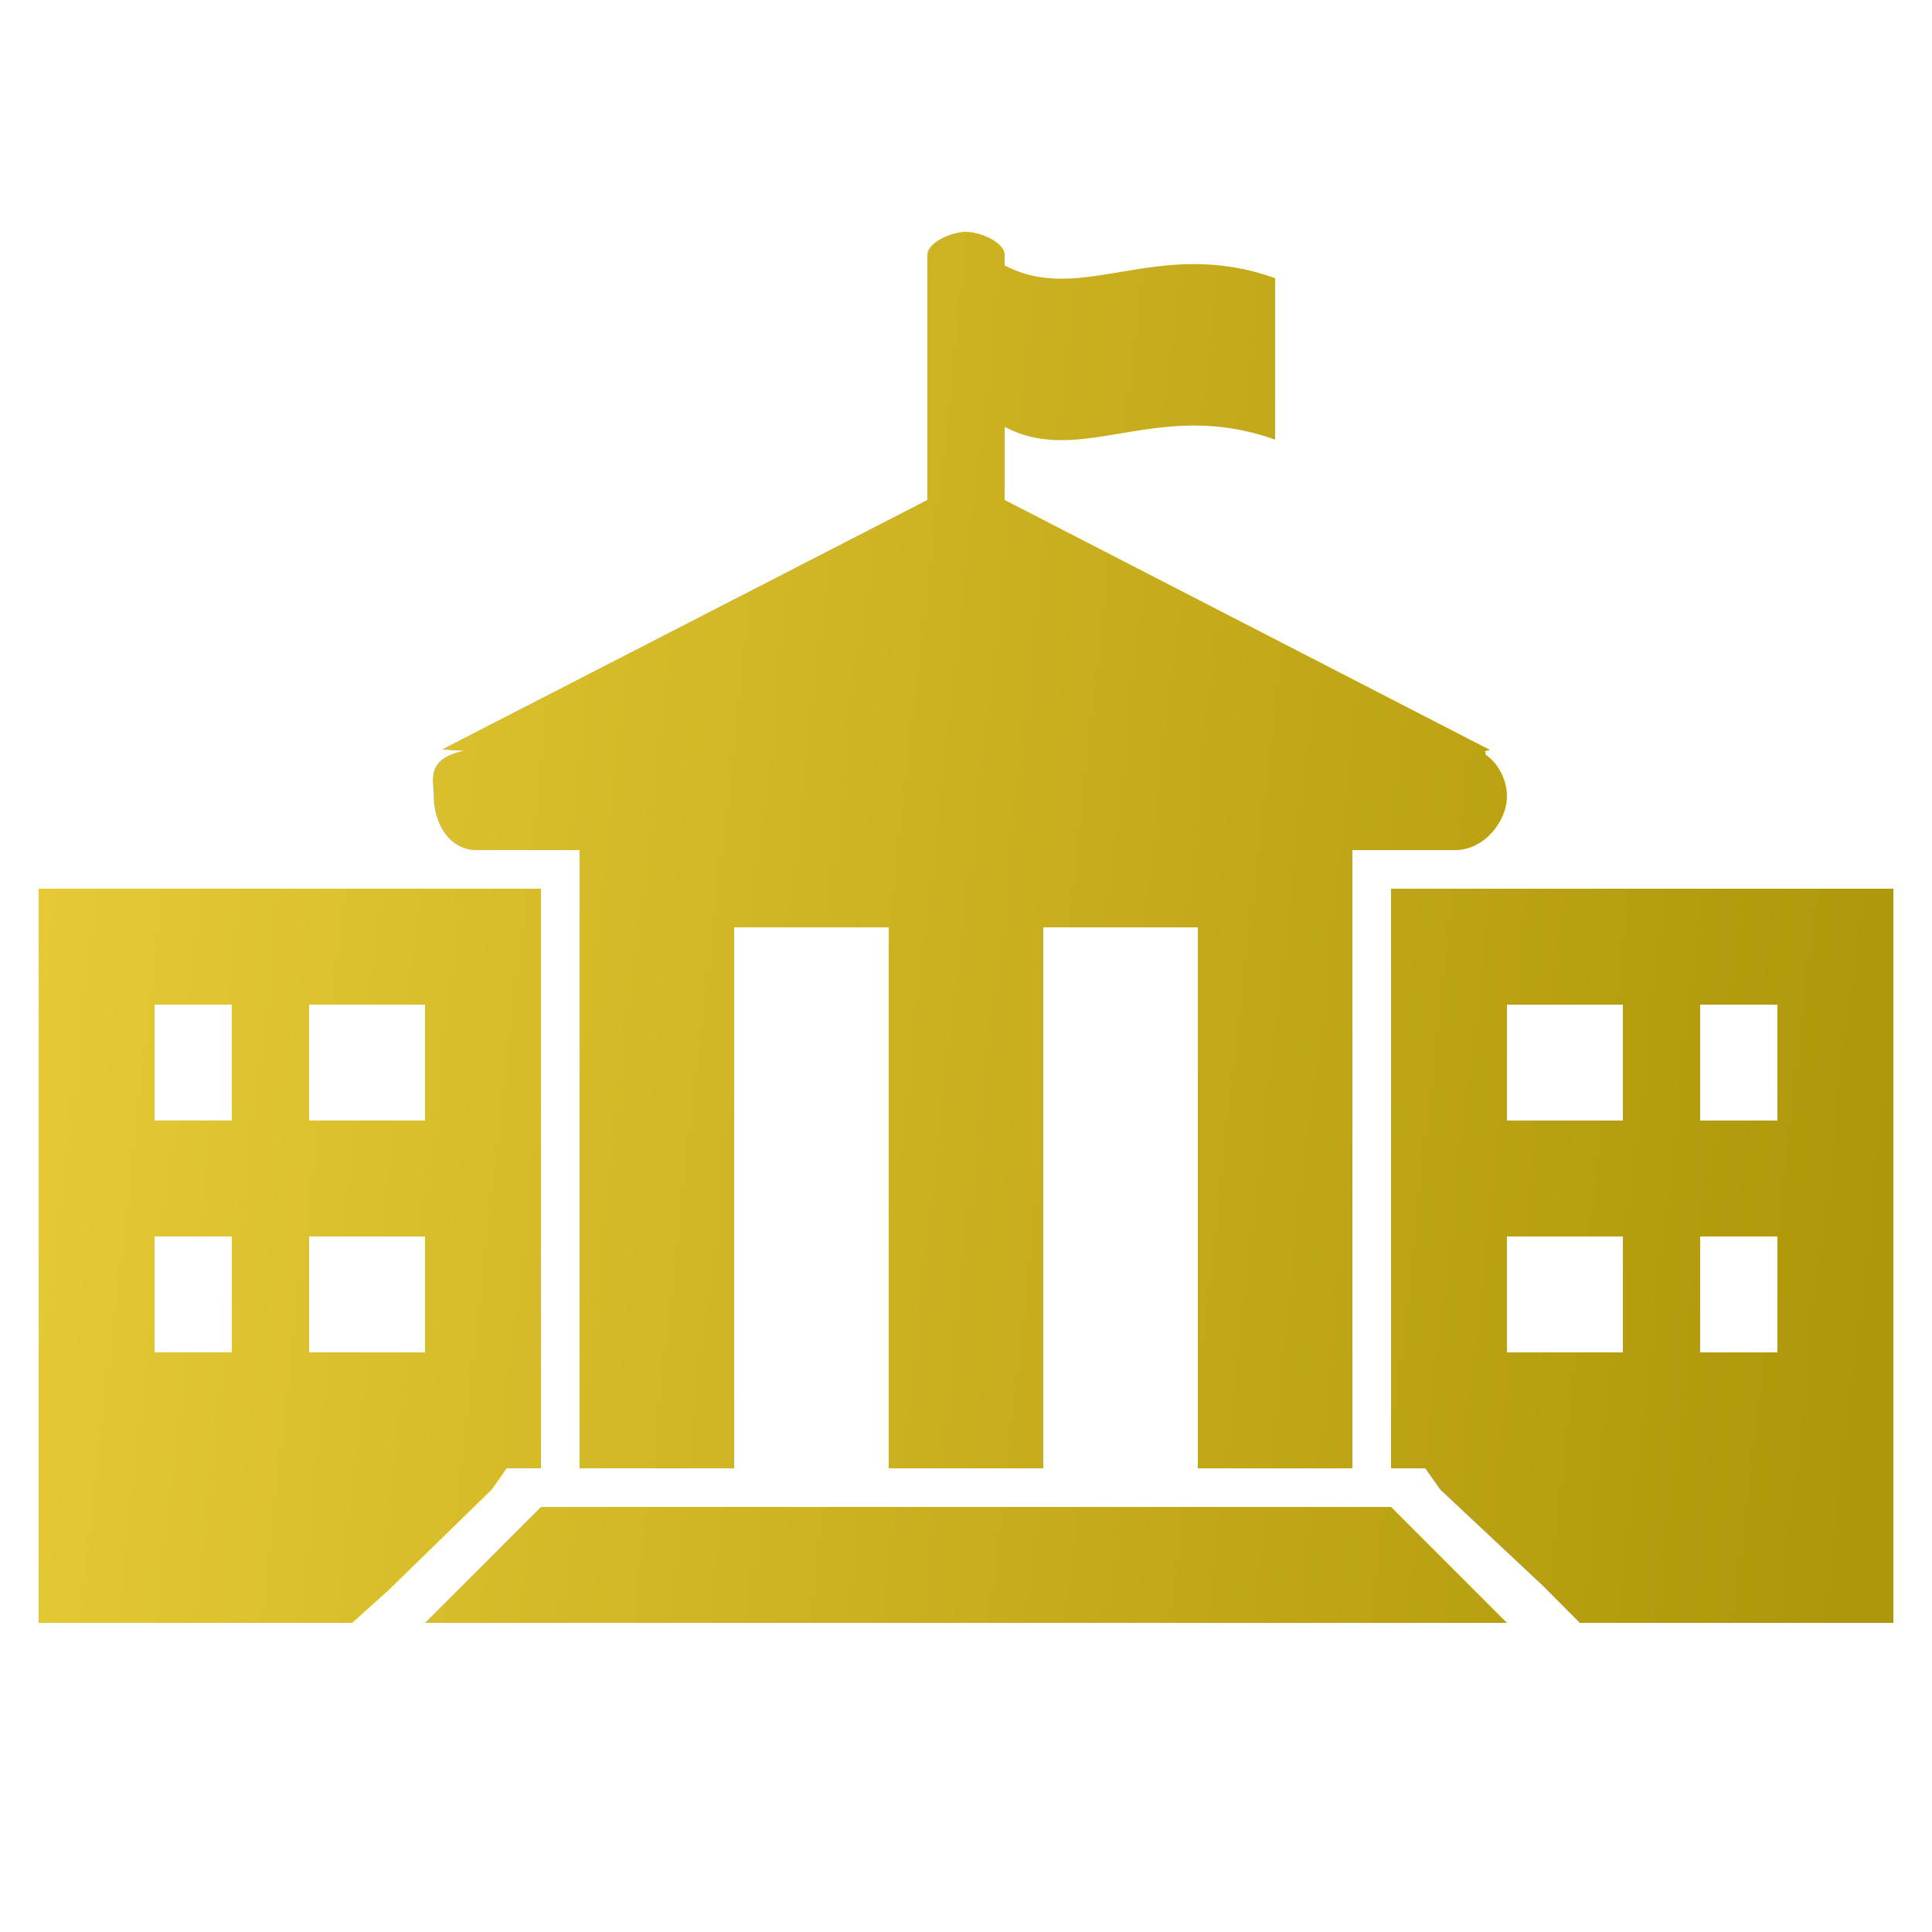 <?xml version="1.0" encoding="UTF-8"?> <svg xmlns="http://www.w3.org/2000/svg" width="50" height="50" viewBox="0 0 50 50" fill="none"><path d="M12.333 22H15V38H19V24H23V38H27V24H31V38H35V22H37.666C38.402 22 39 21.264 39 20.601C39 20.2 38.779 19.748 38.445 19.53L38.447 19.478L38.426 19.441L38.56 19.408L26 12.939V11.047C28 12.106 29.951 10.282 33 11.379V7.2C29.949 6.104 28 7.927 26 6.868V6.6C26 6.269 25.369 6 25 6C24.631 6 24 6.269 24 6.6V12.939L11.441 19.395L11.712 19.416L12 19.427V19.429C11 19.647 11.224 20.199 11.224 20.6C11.223 21.264 11.597 22 12.333 22ZM14 39L11 42H39L36 39H14ZM36 23V38H36.885L37.276 38.553L39.942 41.052L40.885 42H49V23H36ZM42 35H39V32H42V35ZM42 29H39V26H42V29ZM46 35H44V32H46V35ZM46 29H44V26H46V29ZM13.114 38H14V23H1V42H9.114L10.056 41.152L12.723 38.552L13.114 38ZM6 35H4V32H6V35ZM6 29H4V26H6V29ZM11 35H8V32H11V35ZM11 29H8V26H11V29Z" fill="url(#paint0_linear_182_30)"></path><defs><linearGradient id="paint0_linear_182_30" x1="0.821" y1="24.253" x2="49.147" y2="29.758" gradientUnits="userSpaceOnUse"><stop stop-color="#E5CA35"></stop><stop offset="1" stop-color="#AF960A"></stop></linearGradient></defs></svg> 